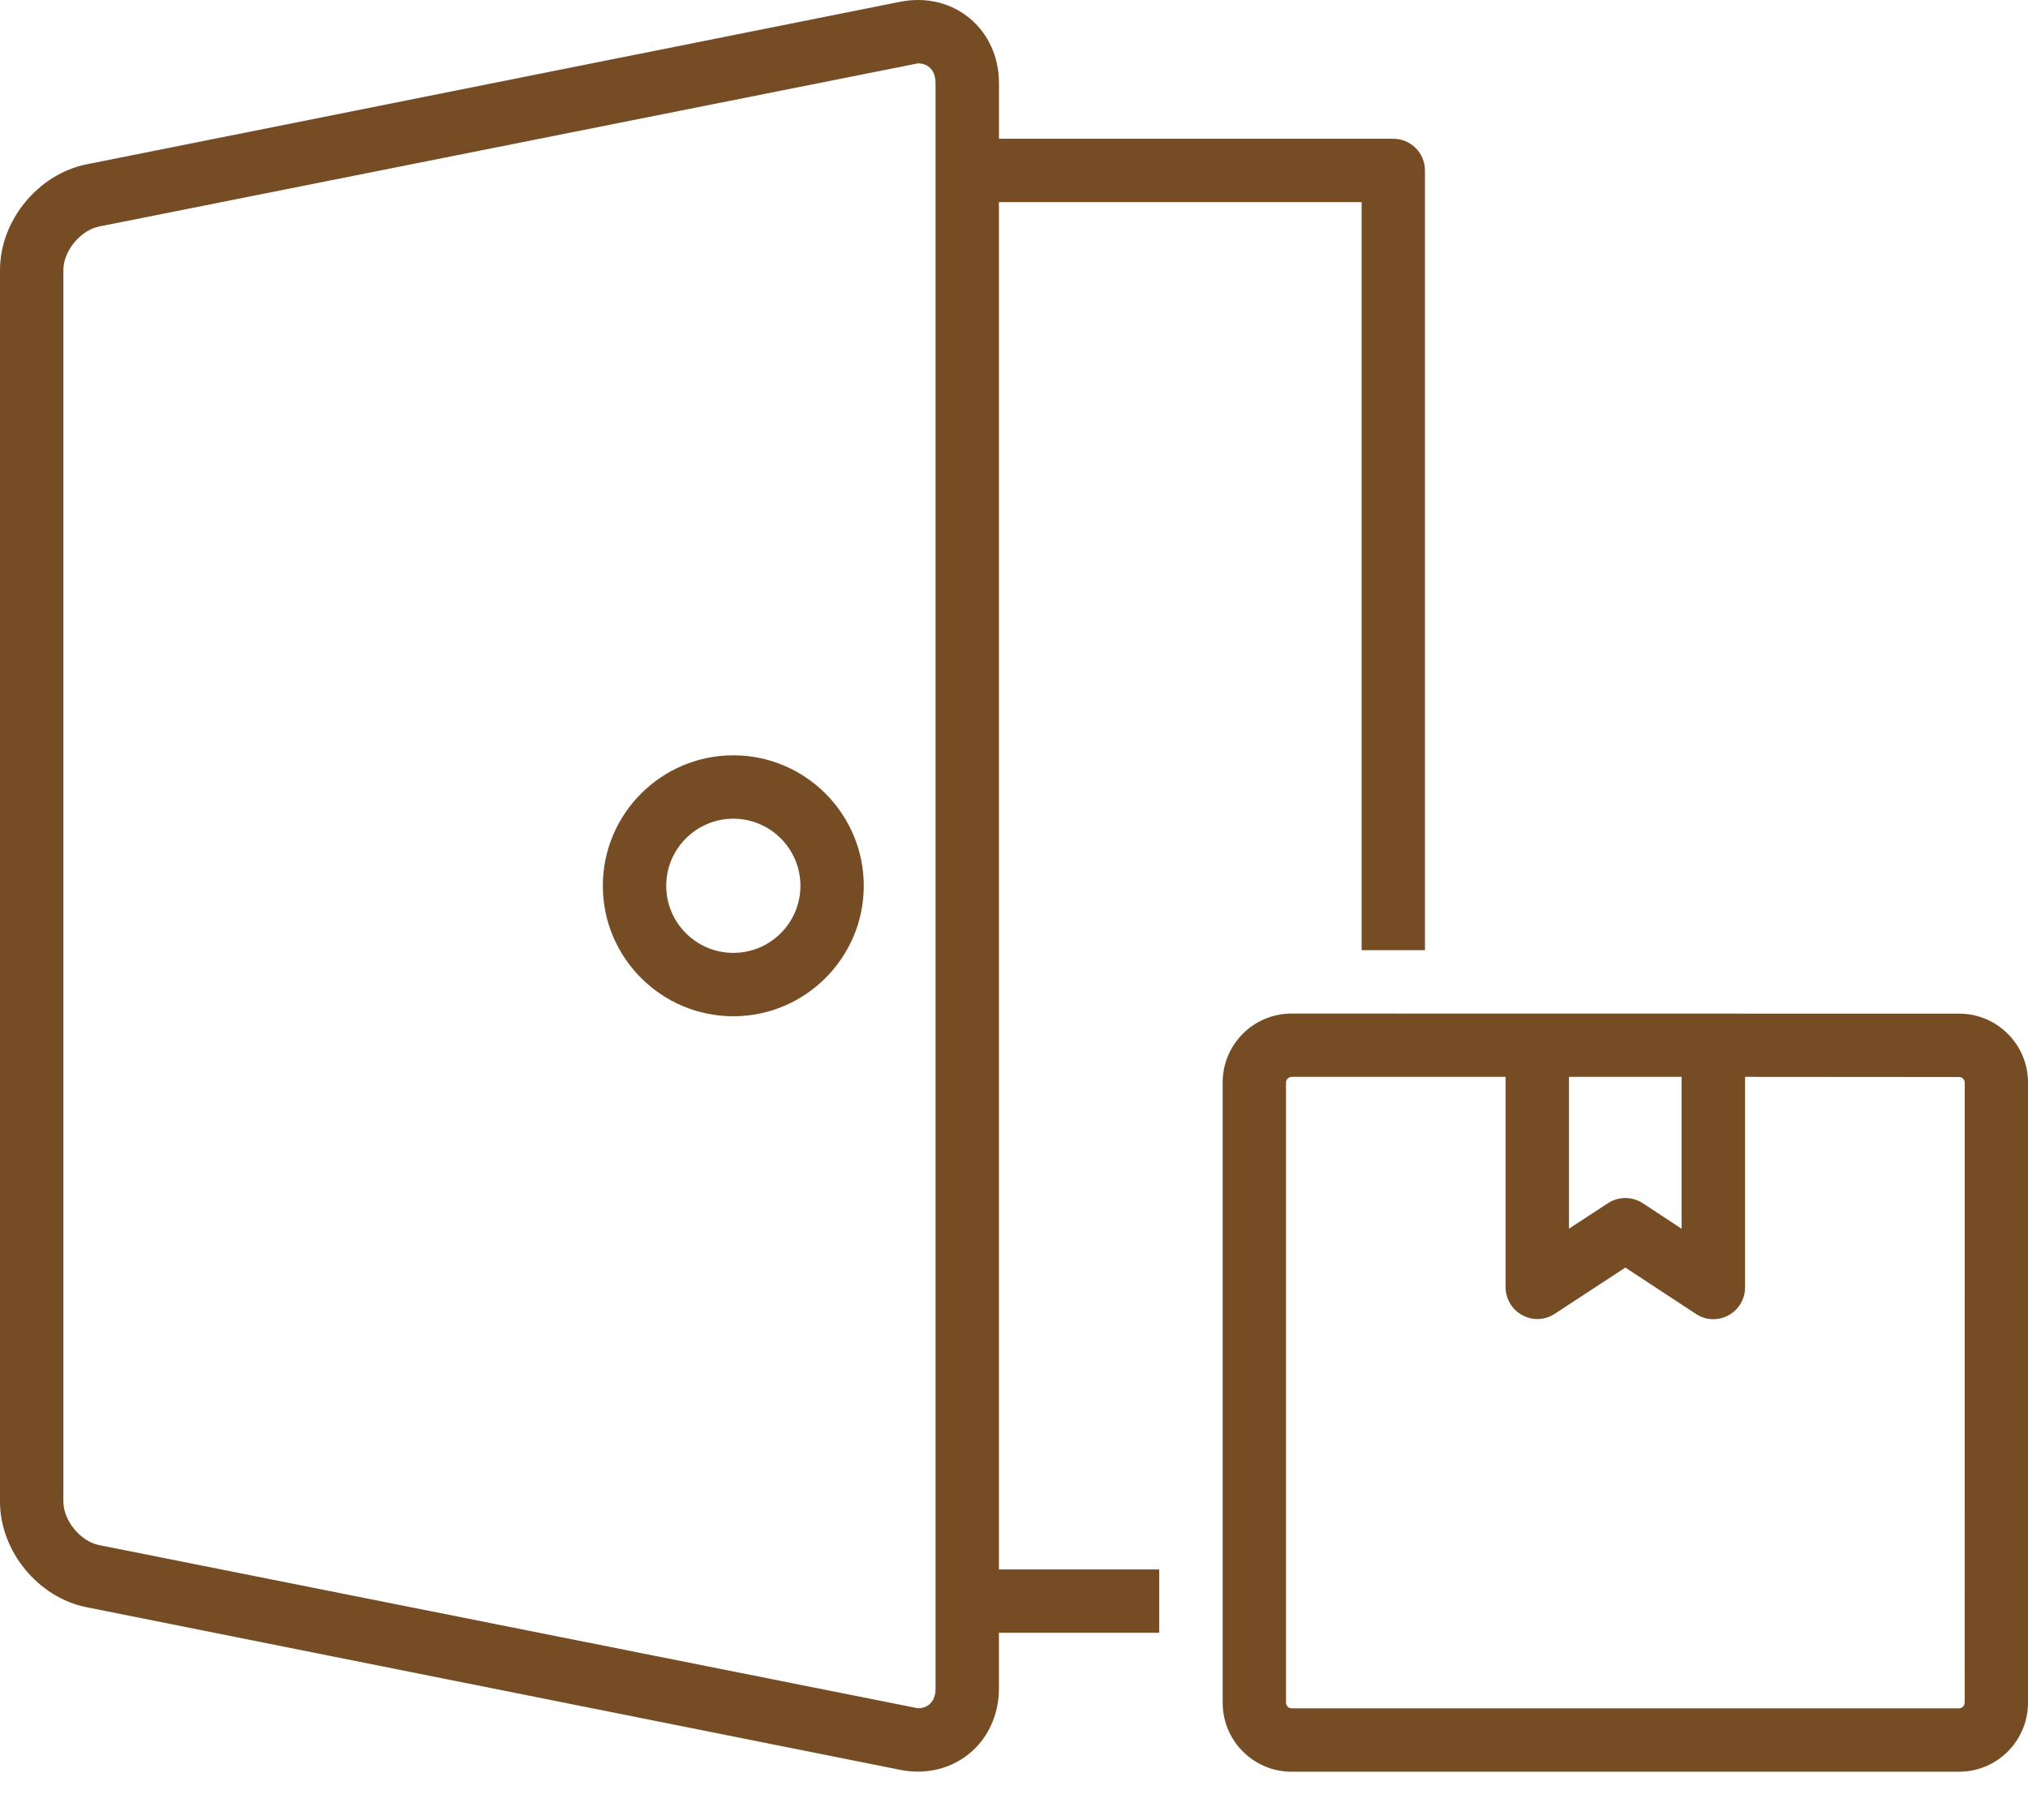 <svg width="39" height="35" viewBox="0 0 39 35" fill="none" xmlns="http://www.w3.org/2000/svg">
<path d="M14.102 14.528C12.719 14.528 11.593 15.654 11.593 17.038C11.593 18.421 12.719 19.547 14.102 19.547C15.485 19.547 16.611 18.421 16.611 17.038C16.611 15.654 15.485 14.528 14.102 14.528ZM14.102 18.328C13.392 18.328 12.812 17.75 12.812 17.038C12.812 16.326 13.392 15.747 14.102 15.747C14.814 15.747 15.393 16.326 15.393 17.038C15.393 17.75 14.814 18.328 14.102 18.328Z" fill="#754C24"/>
<path d="M19.211 3.888H26.185V18.276H27.403V3.278C27.403 2.942 27.13 2.669 26.794 2.669H19.211V1.596C19.211 0.571 18.349 -0.173 17.306 0.035L1.665 3.161C0.732 3.349 0 4.242 0 5.194V28.883C0 29.834 0.732 30.728 1.665 30.914L17.304 34.04C17.423 34.065 17.539 34.076 17.651 34.076C18.08 34.076 18.475 33.911 18.764 33.616C19.05 33.321 19.21 32.918 19.21 32.478V31.405H22.292V30.187H19.21V3.888H19.211ZM17.992 32.479C17.992 32.6 17.957 32.699 17.892 32.764C17.833 32.825 17.751 32.857 17.652 32.857L1.906 29.719C1.547 29.647 1.219 29.248 1.219 28.883V5.194C1.219 4.827 1.547 4.429 1.905 4.357L17.651 1.219C17.861 1.219 17.991 1.364 17.991 1.598V32.479H17.992Z" fill="#754C24"/>
<path d="M37.676 19.497L24.839 19.495C24.107 19.495 23.513 20.088 23.513 20.818V32.752C23.513 33.483 24.107 34.078 24.839 34.078H37.673C38.406 34.078 39 33.483 39 32.751V20.821C39 20.091 38.407 19.497 37.676 19.497ZM30.173 20.713H32.339V23.634L31.59 23.142C31.387 23.01 31.125 23.01 30.923 23.142L30.173 23.632V20.713ZM37.782 32.751C37.782 32.808 37.73 32.859 37.673 32.859H24.839C24.781 32.859 24.731 32.808 24.731 32.752V20.818C24.731 20.764 24.781 20.713 24.839 20.713H28.954V24.761C28.954 24.985 29.079 25.191 29.275 25.296C29.474 25.406 29.712 25.393 29.899 25.27L31.257 24.381L32.615 25.273C32.803 25.398 33.042 25.406 33.239 25.3C33.437 25.192 33.559 24.986 33.559 24.763V20.713L37.677 20.716C37.734 20.716 37.783 20.765 37.783 20.821L37.782 32.751Z" fill="#754C24"/>
</svg>
